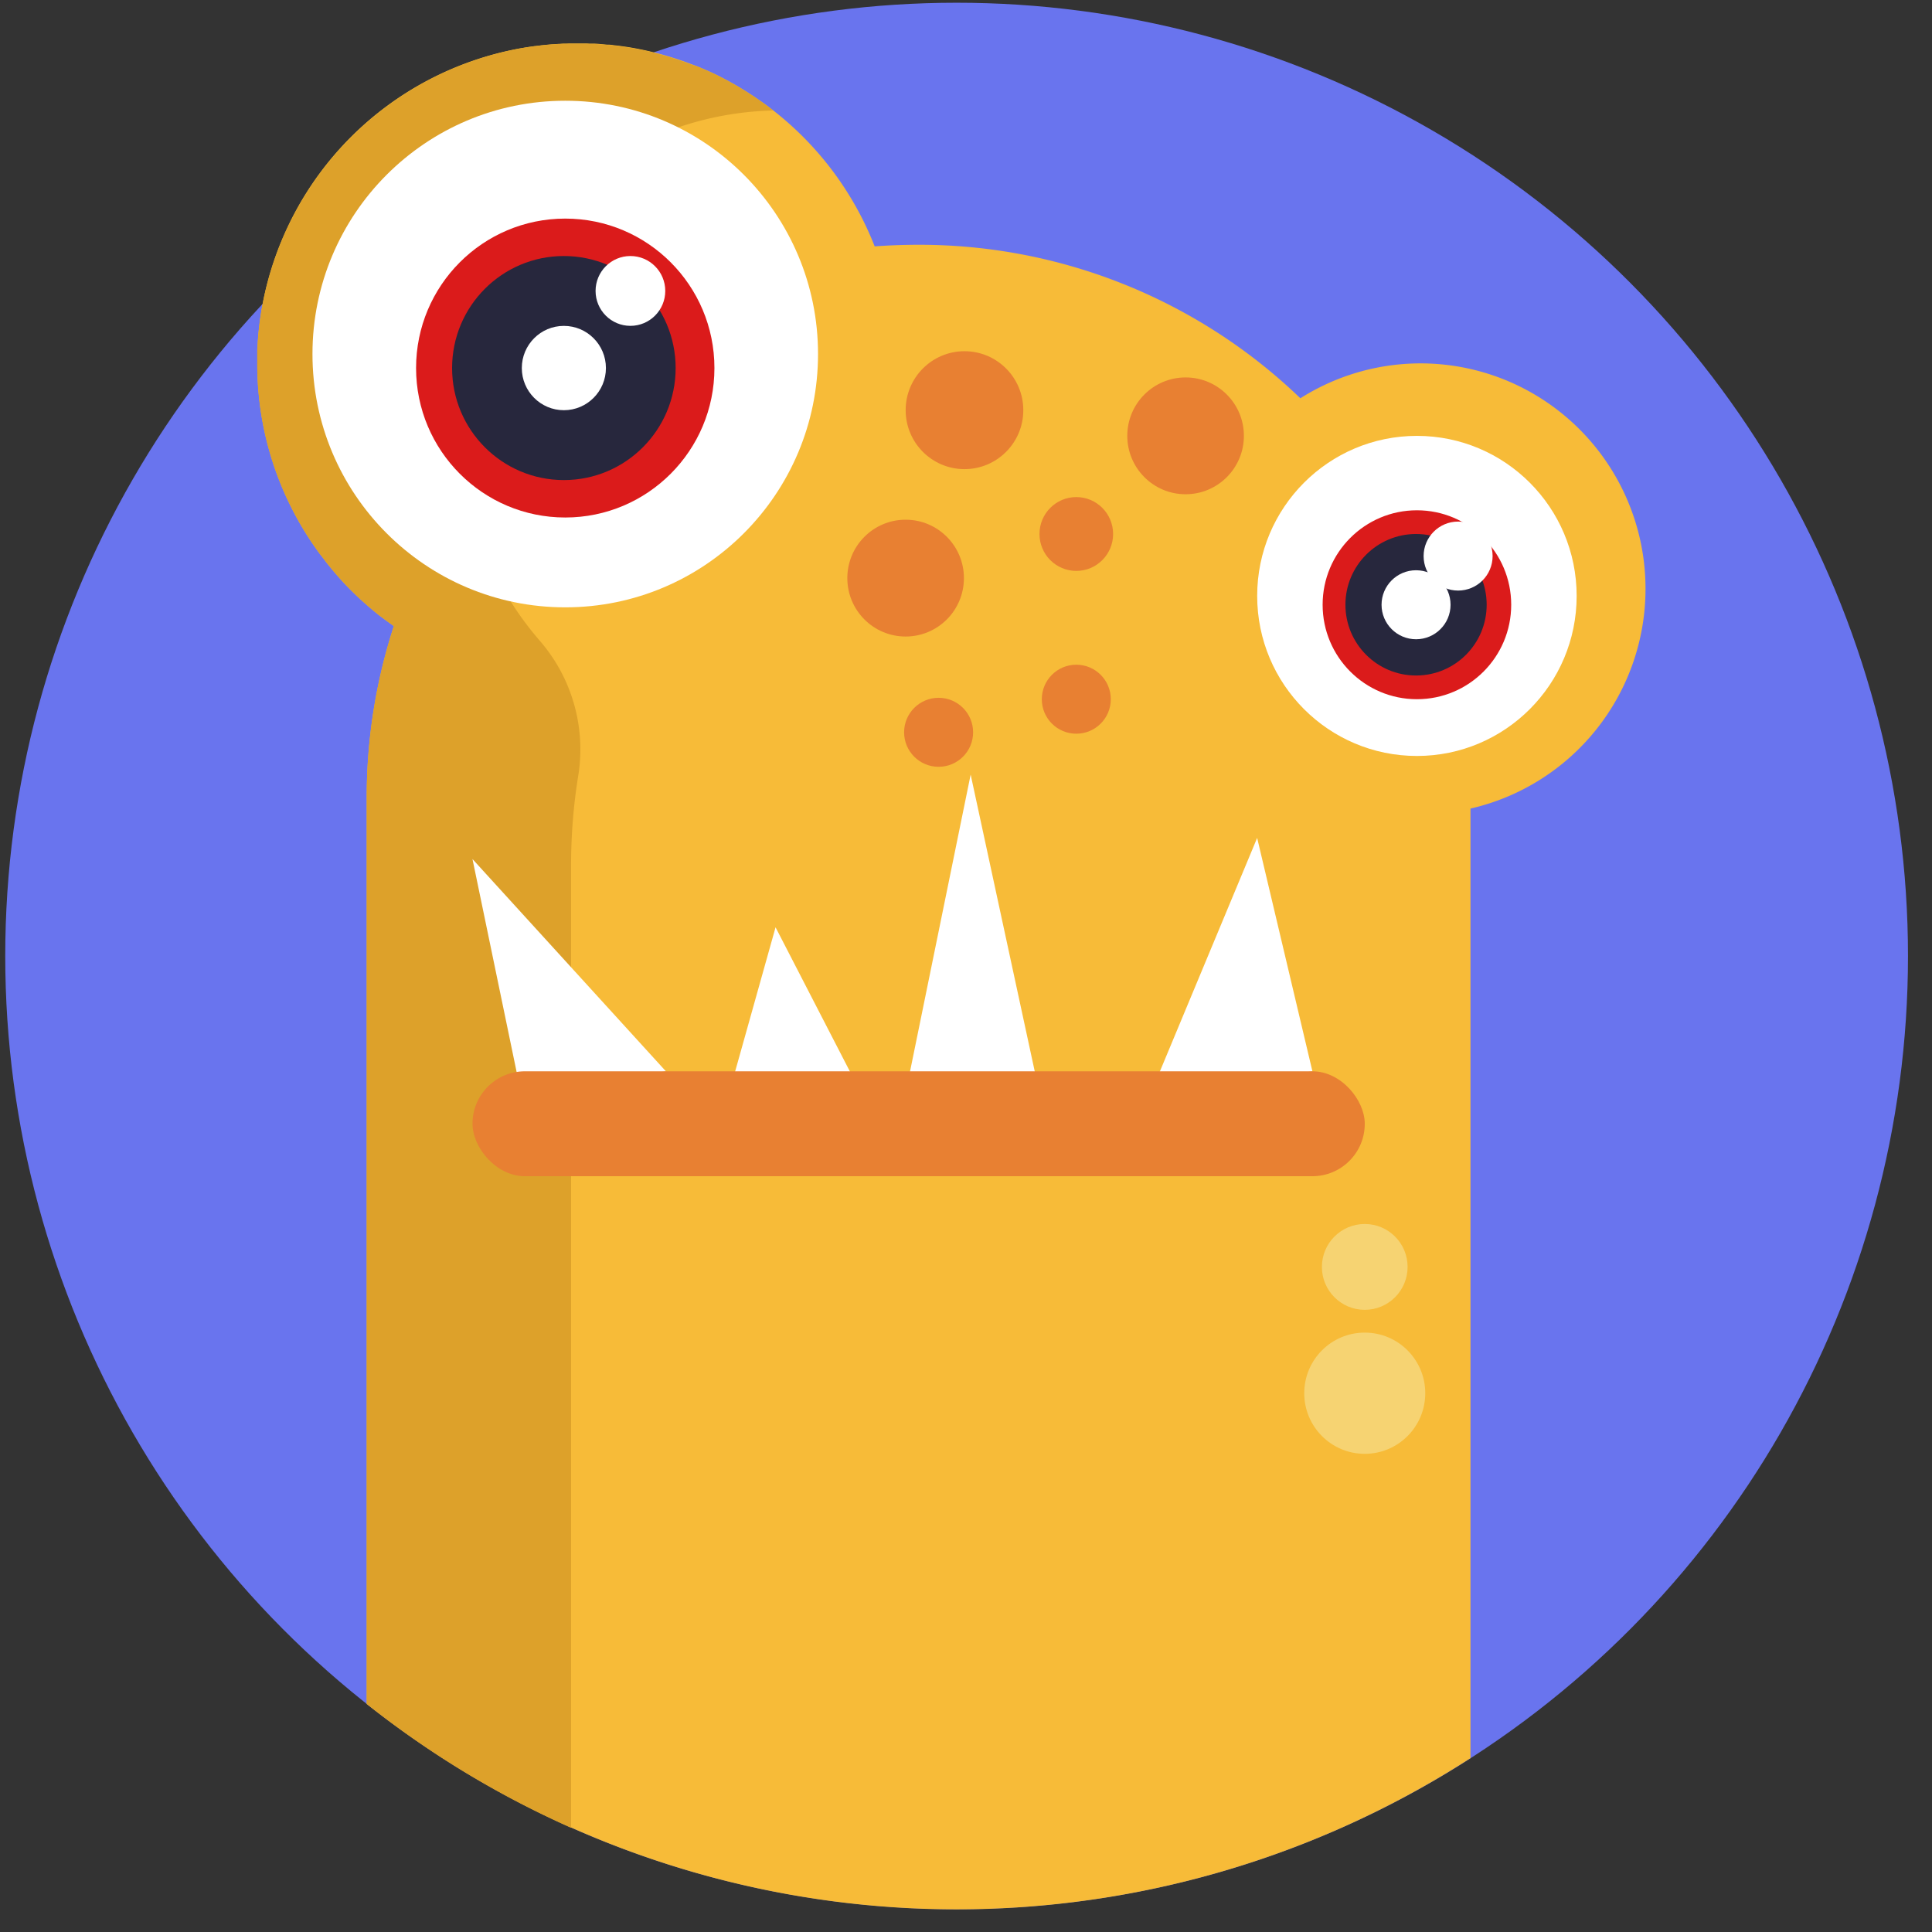 <svg width="56" height="56" viewBox="0 0 56 56" xmlns="http://www.w3.org/2000/svg">
    <rect x="0" y="0" width="56" height="56" fill="#333333" stroke="none"/>
    <g fill-rule="nonzero" fill="none">
        <ellipse cx="27.576" cy="27.631" rx="27.576" ry="27.631" fill="#6974EE" transform="translate(.152 .079)"/>
        <g transform="translate(7.455 1.26)">
            <path d="M40.241 15.81a6.534 6.534 0 0 1-5.073 6.367v27.524a27.501 27.501 0 0 1-31.992-1.577V21.86a16.035 16.035 0 0 1 .786-4.973c-.15-.104-.296-.212-.44-.323a11.515 11.515 0 0 1-.52-.445 8.13 8.13 0 0 1-.486-.48 5.173 5.173 0 0 1-.215-.242 3.185 3.185 0 0 1-.144-.169c-.048-.06-.117-.14-.173-.215a5.695 5.695 0 0 0-.166-.216 9.471 9.471 0 0 1-.46-.684c-.037-.063-.08-.132-.118-.2a.806.806 0 0 1-.045-.08A9.254 9.254 0 0 1 .004 9.275v-.318c0-.061 0-.121.007-.183A9.282 9.282 0 0 1 .156 7.56 9.286 9.286 0 0 1 7.606.145l.215-.037.216-.031h.01l.177-.022.056-.006.118-.012.137-.012.19-.012c.052 0 .108-.007.155-.008.048 0 .096 0 .145-.005h.421c.062 0 .122 0 .183.005h.122c.09 0 .177.01.266.018l.131.012h.044c.049 0 .097.01.145.016a4.254 4.254 0 0 1 .19.022l.177.025c.23.035.455.08.679.132l.094.024c.032.006.062.014.093.022l.17.046c.112.031.224.065.335.1l.148.048.028.01c.108.036.215.075.317.115l.164.06a10.297 10.297 0 0 1 .48.207c.316.15.624.319.92.504.042.025.081.051.121.077.114.072.225.147.335.225l.1.07a9.302 9.302 0 0 1 3.21 4.143c.42-.03.844-.046 1.274-.046a15.925 15.925 0 0 1 11.065 4.449 6.509 6.509 0 0 1 6.631-.2 6.535 6.535 0 0 1 3.373 5.725z" fill="#F7BB38"/>
            <path d="M5.935 10.737a9.293 9.293 0 0 0 2.273 6.595A4.803 4.803 0 0 1 9.3 21.26a16.19 16.19 0 0 0-.202 2.55V51.72a27.535 27.535 0 0 1-5.925-3.588V21.86a16.035 16.035 0 0 1 .787-4.973 25.91 25.91 0 0 1-.44-.323 9.273 9.273 0 0 1-1.366-1.336c-.047-.06-.116-.14-.172-.215a5.695 5.695 0 0 0-.166-.216 9.471 9.471 0 0 1-.46-.684c-.038-.063-.08-.132-.118-.2a.806.806 0 0 1-.046-.08A9.254 9.254 0 0 1 0 9.275v-.318c0-.061 0-.121.008-.183A8.747 8.747 0 0 1 .155 7.56 9.33 9.33 0 0 1 7.603.147L7.818.11 8.034.08h.01l.177-.022.056-.006.118-.012.136-.012.191-.012c.052 0 .108-.006.155-.007H9.443c.062 0 .121 0 .183.005h.121c.09 0 .178.01.267.017l.13.012h.045c.049 0 .097.01.144.016a4.254 4.254 0 0 1 .19.022c.057.009.12.016.178.026.229.034.455.078.678.131l.095.024c.031.007.062.014.093.023l.169.045c.113.032.225.065.336.1l.148.048.028.01c.107.036.215.075.316.115l.168.052a10.297 10.297 0 0 1 .48.208c.316.15.624.319.92.504.042.025.081.051.121.077.114.072.225.147.335.225l.1.07c.091.067.18.134.269.203-4.838.121-8.768 3.954-9.02 8.796h-.002z" fill="#DDA12A"/>
            <ellipse fill="#FFF" cx="33.615" cy="16.013" rx="4.63" ry="4.639"/>
            <ellipse fill="#DB1B1B" cx="33.615" cy="16.269" rx="2.733" ry="2.738"/>
            <ellipse fill="#27273D" cx="33.59" cy="16.269" rx="2.047" ry="2.051"/>
            <circle fill="#FFF" cx="34.809" cy="14.858" r="1"/>
            <circle fill="#FFF" cx="33.59" cy="16.269" r="1"/>
            <ellipse fill="#FFF" cx="8.929" cy="9.002" rx="7.327" ry="7.342"/>
            <ellipse fill="#DB1B1B" cx="8.929" cy="9.408" rx="4.324" ry="4.332"/>
            <ellipse fill="#27273D" cx="8.889" cy="9.408" rx="3.24" ry="3.247"/>
            <ellipse fill="#FFF" cx="10.818" cy="7.173" rx="1.01" ry="1.012"/>
            <ellipse fill="#FFF" cx="8.889" cy="9.408" rx="1.219" ry="1.222"/>
            <path fill="#FFF" d="M7.646 30.422 6.24 23.64l5.606 6.152zM13.678 30.422l1.347-4.804 2.477 4.804zM18.795 30.422l1.885-9.23 1.993 9.23zM25.904 30.422l3.08-7.394 1.602 6.764z"/>
            <rect fill="#E88032" x="6.241" y="29.792" width="25.862" height="3.041" rx="1.518"/>
            <ellipse fill="#E88032" cx="20.501" cy="10.629" rx="1.705" ry="1.709"/>
            <ellipse fill="#E88032" cx="23.742" cy="14.218" rx="1.067" ry="1.07"/>
            <ellipse fill="#E88032" cx="18.795" cy="15.497" rx="1.69" ry="1.693"/>
            <ellipse fill="#E88032" cx="26.91" cy="11.373" rx="1.69" ry="1.693"/>
            <circle fill="#E88032" cx="23.742" cy="19.007" r="1"/>
            <circle fill="#E88032" cx="19.751" cy="19.966" r="1"/>
            <ellipse fill="#F6D372" cx="32.103" cy="39.123" rx="1.754" ry="1.757"/>
            <ellipse fill="#F6D372" cx="32.103" cy="35.462" rx="1.242" ry="1.244"/>
        </g>
    </g>
</svg>
